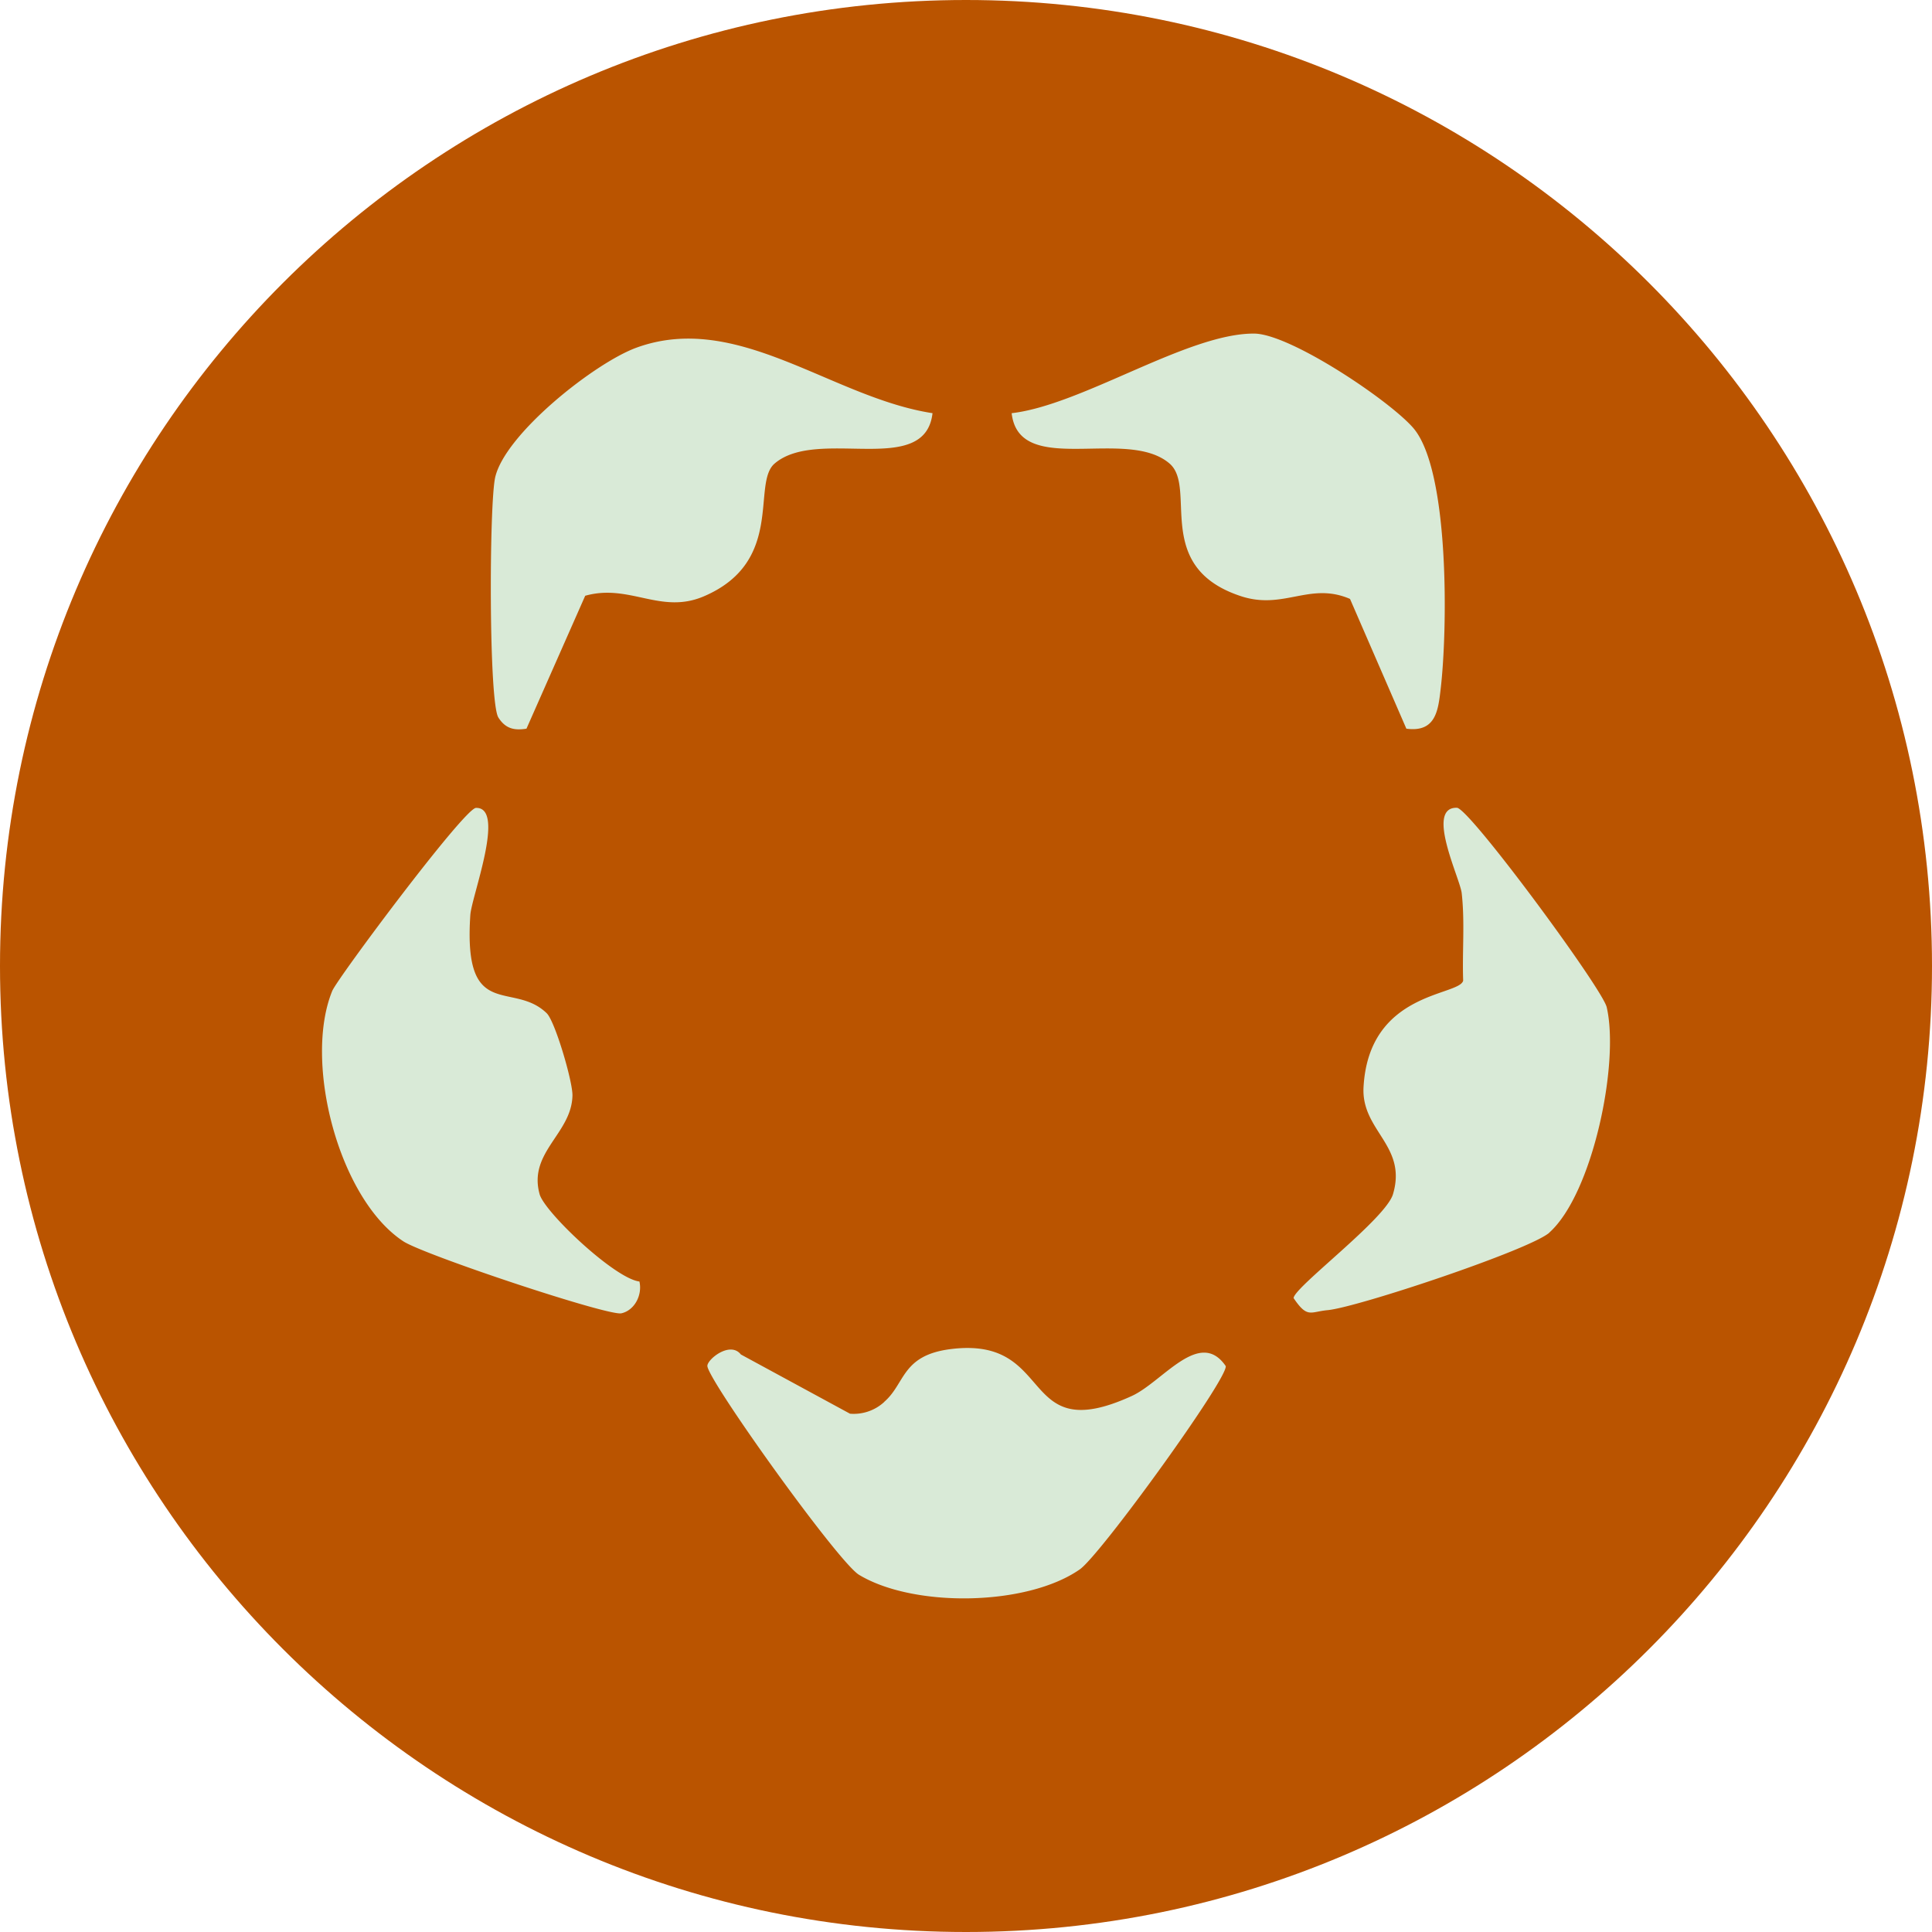 <svg width="30" height="30" viewBox="0 0 30 30" fill="none" xmlns="http://www.w3.org/2000/svg"><g clip-path="url(#a)"><path d="M30 15c0 8.284-6.716 15-15 15S0 23.284 0 15 6.716 0 15 0s15 6.716 15 15" fill="#BA5400"/><path d="M14.48 6.416c-.116 1.008-1.784.207-2.453.783-.36.311.164 1.52-1.096 2.06-.672.289-1.156-.202-1.844-.008l-.912 2.064c-.193.031-.327-.002-.436-.173-.151-.237-.144-3.308-.05-3.729.154-.675 1.539-1.773 2.19-2.013 1.577-.577 3.035.776 4.603 1.016zm-.75 15.352c.33-.285.268-.722 1.03-.819 1.653-.21 1.035 1.542 2.816.727.479-.22 1.05-1.056 1.457-.464.039.19-1.946 2.936-2.267 3.158-.825.574-2.583.595-3.428.083-.327-.199-2.363-3.044-2.354-3.245.003-.104.354-.387.52-.176l1.695.92a.7.7 0 0 0 .532-.183zM21.949 6.65c.563.665.53 3.146.42 4.061-.038.33-.08.664-.531.604L20.963 9.3c-.626-.27-1.03.178-1.698-.044-1.374-.454-.67-1.682-1.103-2.057-.665-.576-2.339.225-2.453-.783 1.096-.127 2.734-1.243 3.766-1.236.561.004 2.113 1.046 2.474 1.47m-13.46 9.083c.13.125.406 1.065.4 1.28-.013.591-.69.878-.51 1.53.076.279 1.167 1.312 1.55 1.356.048.21-.075.448-.28.494-.207.046-3.075-.911-3.388-1.119-1.003-.662-1.552-2.786-1.102-3.887.078-.192 2.052-2.839 2.232-2.842.468-.012-.07 1.378-.088 1.665-.111 1.668.658 1.011 1.186 1.523m15.57 3.407c-.3.266-2.983 1.162-3.444 1.204-.271.025-.312.132-.528-.187.005-.167 1.427-1.226 1.543-1.613.226-.759-.496-.984-.457-1.665.084-1.489 1.489-1.41 1.547-1.652-.016-.45.028-.91-.023-1.36-.025-.226-.57-1.336-.074-1.324.193.005 2.26 2.809 2.326 3.097.202.873-.22 2.9-.892 3.5z" fill="#D9EAD7"/></g><defs><clipPath id="a"><path fill="#fff" d="M0 0h30v30H0z"/></clipPath></defs></svg>
